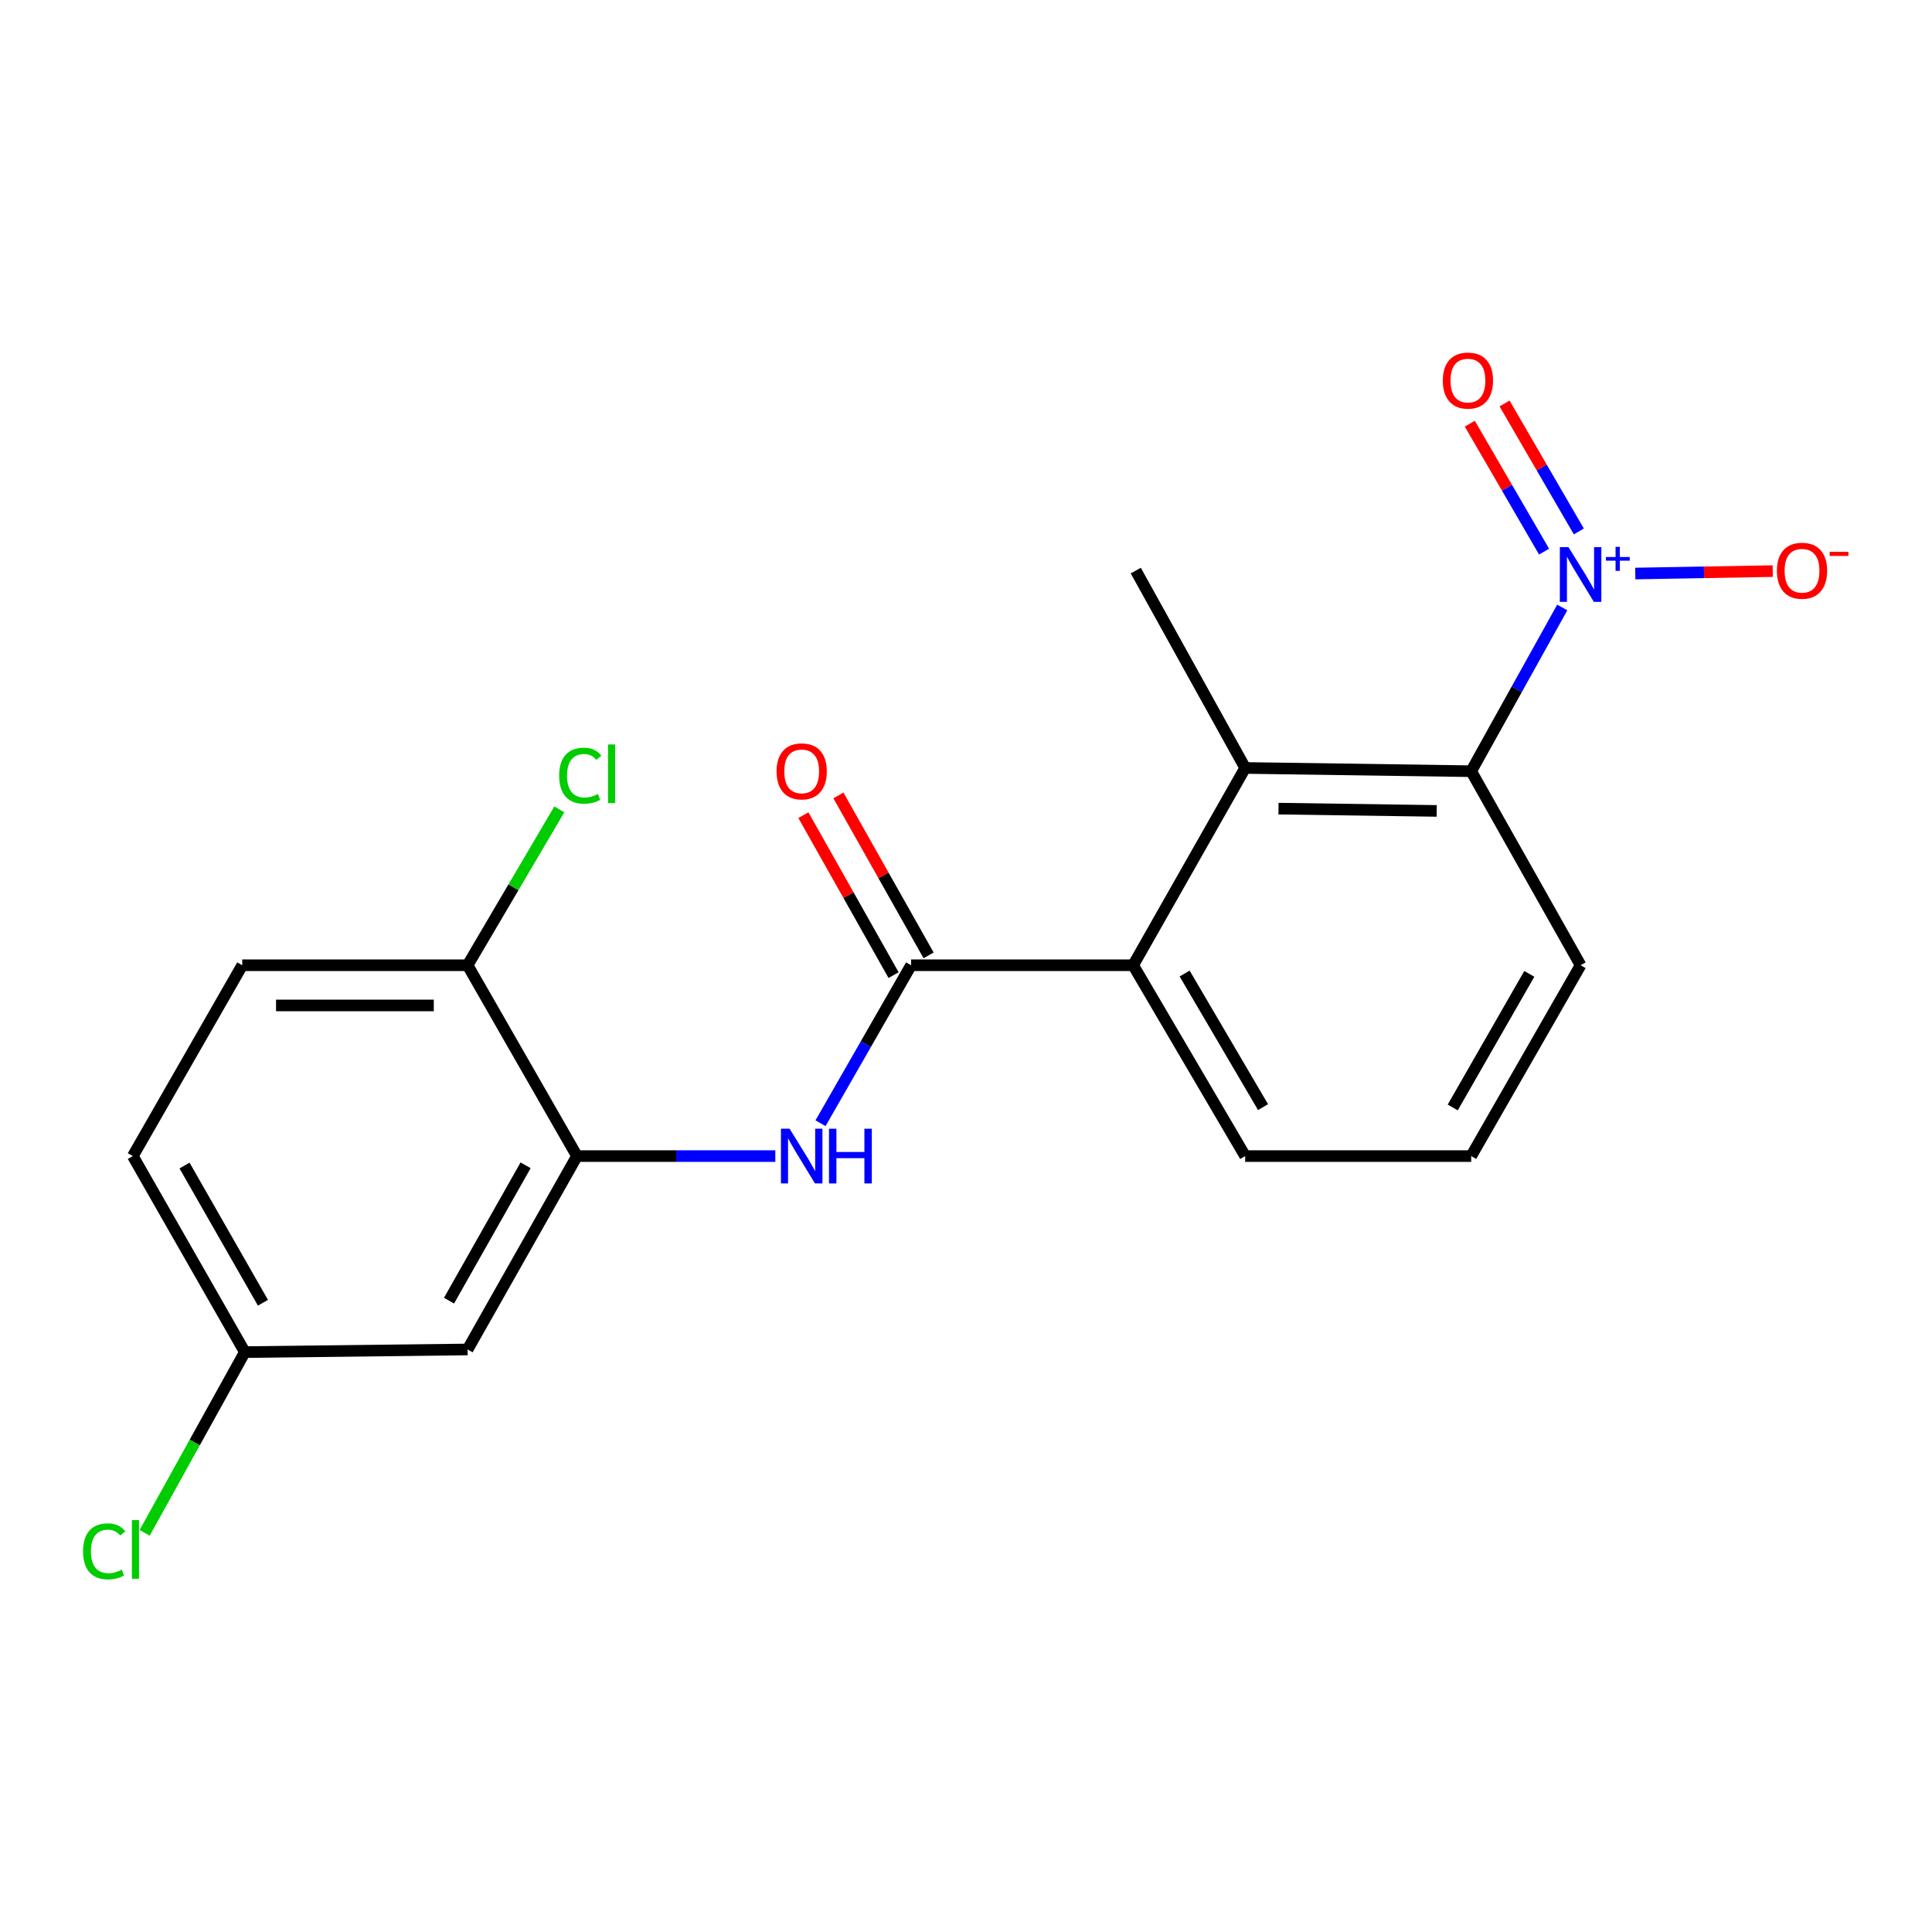 <?xml version='1.0' encoding='iso-8859-1'?>
<svg version='1.1' baseProfile='full'
              xmlns='http://www.w3.org/2000/svg'
                      xmlns:rdkit='http://www.rdkit.org/xml'
                      xmlns:xlink='http://www.w3.org/1999/xlink'
                  xml:space='preserve'
width='1000px' height='1000px' viewBox='0 0 1000 1000'>
<!-- END OF HEADER -->
<rect style='opacity:1.0;fill:#FFFFFF;stroke:none' width='1000' height='1000' x='0' y='0'> </rect>
<path class='bond-1' d='M 808.614,314.431 L 785.049,356.804' style='fill:none;fill-rule:evenodd;stroke:#0000FF;stroke-width:6px;stroke-linecap:butt;stroke-linejoin:miter;stroke-opacity:1' />
<path class='bond-1' d='M 785.049,356.804 L 761.484,399.176' style='fill:none;fill-rule:evenodd;stroke:#000000;stroke-width:6px;stroke-linecap:butt;stroke-linejoin:miter;stroke-opacity:1' />
<path class='bond-7' d='M 846.419,296.859 L 881.992,296.231' style='fill:none;fill-rule:evenodd;stroke:#0000FF;stroke-width:6px;stroke-linecap:butt;stroke-linejoin:miter;stroke-opacity:1' />
<path class='bond-7' d='M 881.992,296.231 L 917.564,295.603' style='fill:none;fill-rule:evenodd;stroke:#FF0000;stroke-width:6px;stroke-linecap:butt;stroke-linejoin:miter;stroke-opacity:1' />
<path class='bond-8' d='M 817.2,275.072 L 797.98,241.962' style='fill:none;fill-rule:evenodd;stroke:#0000FF;stroke-width:6px;stroke-linecap:butt;stroke-linejoin:miter;stroke-opacity:1' />
<path class='bond-8' d='M 797.98,241.962 L 778.76,208.852' style='fill:none;fill-rule:evenodd;stroke:#FF0000;stroke-width:6px;stroke-linecap:butt;stroke-linejoin:miter;stroke-opacity:1' />
<path class='bond-8' d='M 799.207,285.517 L 779.987,252.407' style='fill:none;fill-rule:evenodd;stroke:#0000FF;stroke-width:6px;stroke-linecap:butt;stroke-linejoin:miter;stroke-opacity:1' />
<path class='bond-8' d='M 779.987,252.407 L 760.767,219.297' style='fill:none;fill-rule:evenodd;stroke:#FF0000;stroke-width:6px;stroke-linecap:butt;stroke-linejoin:miter;stroke-opacity:1' />
<path class='bond-0' d='M 471.576,499.607 L 586.524,499.607' style='fill:none;fill-rule:evenodd;stroke:#000000;stroke-width:6px;stroke-linecap:butt;stroke-linejoin:miter;stroke-opacity:1' />
<path class='bond-3' d='M 471.576,499.607 L 448.138,540.493' style='fill:none;fill-rule:evenodd;stroke:#000000;stroke-width:6px;stroke-linecap:butt;stroke-linejoin:miter;stroke-opacity:1' />
<path class='bond-3' d='M 448.138,540.493 L 424.7,581.379' style='fill:none;fill-rule:evenodd;stroke:#0000FF;stroke-width:6px;stroke-linecap:butt;stroke-linejoin:miter;stroke-opacity:1' />
<path class='bond-10' d='M 480.637,494.498 L 457.299,453.104' style='fill:none;fill-rule:evenodd;stroke:#000000;stroke-width:6px;stroke-linecap:butt;stroke-linejoin:miter;stroke-opacity:1' />
<path class='bond-10' d='M 457.299,453.104 L 433.96,411.71' style='fill:none;fill-rule:evenodd;stroke:#FF0000;stroke-width:6px;stroke-linecap:butt;stroke-linejoin:miter;stroke-opacity:1' />
<path class='bond-10' d='M 462.514,504.716 L 439.176,463.322' style='fill:none;fill-rule:evenodd;stroke:#000000;stroke-width:6px;stroke-linecap:butt;stroke-linejoin:miter;stroke-opacity:1' />
<path class='bond-10' d='M 439.176,463.322 L 415.837,421.928' style='fill:none;fill-rule:evenodd;stroke:#FF0000;stroke-width:6px;stroke-linecap:butt;stroke-linejoin:miter;stroke-opacity:1' />
<path class='bond-2' d='M 761.484,399.176 L 644.501,397.489' style='fill:none;fill-rule:evenodd;stroke:#000000;stroke-width:6px;stroke-linecap:butt;stroke-linejoin:miter;stroke-opacity:1' />
<path class='bond-2' d='M 743.637,419.726 L 661.749,418.545' style='fill:none;fill-rule:evenodd;stroke:#000000;stroke-width:6px;stroke-linecap:butt;stroke-linejoin:miter;stroke-opacity:1' />
<path class='bond-16' d='M 761.484,399.176 L 818.109,499.607' style='fill:none;fill-rule:evenodd;stroke:#000000;stroke-width:6px;stroke-linecap:butt;stroke-linejoin:miter;stroke-opacity:1' />
<path class='bond-4' d='M 644.501,397.489 L 586.524,499.607' style='fill:none;fill-rule:evenodd;stroke:#000000;stroke-width:6px;stroke-linecap:butt;stroke-linejoin:miter;stroke-opacity:1' />
<path class='bond-18' d='M 644.501,397.489 L 587.877,295.336' style='fill:none;fill-rule:evenodd;stroke:#000000;stroke-width:6px;stroke-linecap:butt;stroke-linejoin:miter;stroke-opacity:1' />
<path class='bond-5' d='M 401.304,598.386 L 349.977,598.386' style='fill:none;fill-rule:evenodd;stroke:#0000FF;stroke-width:6px;stroke-linecap:butt;stroke-linejoin:miter;stroke-opacity:1' />
<path class='bond-5' d='M 349.977,598.386 L 298.651,598.386' style='fill:none;fill-rule:evenodd;stroke:#000000;stroke-width:6px;stroke-linecap:butt;stroke-linejoin:miter;stroke-opacity:1' />
<path class='bond-20' d='M 586.524,499.607 L 644.501,598.386' style='fill:none;fill-rule:evenodd;stroke:#000000;stroke-width:6px;stroke-linecap:butt;stroke-linejoin:miter;stroke-opacity:1' />
<path class='bond-20' d='M 613.164,503.893 L 653.748,573.037' style='fill:none;fill-rule:evenodd;stroke:#000000;stroke-width:6px;stroke-linecap:butt;stroke-linejoin:miter;stroke-opacity:1' />
<path class='bond-6' d='M 298.651,598.386 L 242.026,698.481' style='fill:none;fill-rule:evenodd;stroke:#000000;stroke-width:6px;stroke-linecap:butt;stroke-linejoin:miter;stroke-opacity:1' />
<path class='bond-6' d='M 272.048,603.156 L 232.411,673.223' style='fill:none;fill-rule:evenodd;stroke:#000000;stroke-width:6px;stroke-linecap:butt;stroke-linejoin:miter;stroke-opacity:1' />
<path class='bond-9' d='M 298.651,598.386 L 242.026,499.607' style='fill:none;fill-rule:evenodd;stroke:#000000;stroke-width:6px;stroke-linecap:butt;stroke-linejoin:miter;stroke-opacity:1' />
<path class='bond-12' d='M 242.026,698.481 L 126.731,699.845' style='fill:none;fill-rule:evenodd;stroke:#000000;stroke-width:6px;stroke-linecap:butt;stroke-linejoin:miter;stroke-opacity:1' />
<path class='bond-11' d='M 242.026,499.607 L 125.39,499.607' style='fill:none;fill-rule:evenodd;stroke:#000000;stroke-width:6px;stroke-linecap:butt;stroke-linejoin:miter;stroke-opacity:1' />
<path class='bond-11' d='M 224.53,520.412 L 142.885,520.412' style='fill:none;fill-rule:evenodd;stroke:#000000;stroke-width:6px;stroke-linecap:butt;stroke-linejoin:miter;stroke-opacity:1' />
<path class='bond-13' d='M 242.026,499.607 L 265.764,459.264' style='fill:none;fill-rule:evenodd;stroke:#000000;stroke-width:6px;stroke-linecap:butt;stroke-linejoin:miter;stroke-opacity:1' />
<path class='bond-13' d='M 265.764,459.264 L 289.503,418.92' style='fill:none;fill-rule:evenodd;stroke:#00CC00;stroke-width:6px;stroke-linecap:butt;stroke-linejoin:miter;stroke-opacity:1' />
<path class='bond-14' d='M 125.39,499.607 L 68.754,598.386' style='fill:none;fill-rule:evenodd;stroke:#000000;stroke-width:6px;stroke-linecap:butt;stroke-linejoin:miter;stroke-opacity:1' />
<path class='bond-15' d='M 126.731,699.845 L 100.798,746.623' style='fill:none;fill-rule:evenodd;stroke:#000000;stroke-width:6px;stroke-linecap:butt;stroke-linejoin:miter;stroke-opacity:1' />
<path class='bond-15' d='M 100.798,746.623 L 74.866,793.401' style='fill:none;fill-rule:evenodd;stroke:#00CC00;stroke-width:6px;stroke-linecap:butt;stroke-linejoin:miter;stroke-opacity:1' />
<path class='bond-21' d='M 126.731,699.845 L 68.754,598.386' style='fill:none;fill-rule:evenodd;stroke:#000000;stroke-width:6px;stroke-linecap:butt;stroke-linejoin:miter;stroke-opacity:1' />
<path class='bond-21' d='M 136.098,674.304 L 95.514,603.282' style='fill:none;fill-rule:evenodd;stroke:#000000;stroke-width:6px;stroke-linecap:butt;stroke-linejoin:miter;stroke-opacity:1' />
<path class='bond-19' d='M 818.109,499.607 L 761.484,598.386' style='fill:none;fill-rule:evenodd;stroke:#000000;stroke-width:6px;stroke-linecap:butt;stroke-linejoin:miter;stroke-opacity:1' />
<path class='bond-19' d='M 791.565,504.077 L 751.928,573.222' style='fill:none;fill-rule:evenodd;stroke:#000000;stroke-width:6px;stroke-linecap:butt;stroke-linejoin:miter;stroke-opacity:1' />
<path class='bond-17' d='M 644.501,598.386 L 761.484,598.386' style='fill:none;fill-rule:evenodd;stroke:#000000;stroke-width:6px;stroke-linecap:butt;stroke-linejoin:miter;stroke-opacity:1' />
<path  class='atom-0' d='M 811.849 283.198
L 821.129 298.198
Q 822.049 299.678, 823.529 302.358
Q 825.009 305.038, 825.089 305.198
L 825.089 283.198
L 828.849 283.198
L 828.849 311.518
L 824.969 311.518
L 815.009 295.118
Q 813.849 293.198, 812.609 290.998
Q 811.409 288.798, 811.049 288.118
L 811.049 311.518
L 807.369 311.518
L 807.369 283.198
L 811.849 283.198
' fill='#0000FF'/>
<path  class='atom-0' d='M 831.225 288.303
L 836.214 288.303
L 836.214 283.049
L 838.432 283.049
L 838.432 288.303
L 843.554 288.303
L 843.554 290.204
L 838.432 290.204
L 838.432 295.484
L 836.214 295.484
L 836.214 290.204
L 831.225 290.204
L 831.225 288.303
' fill='#0000FF'/>
<path  class='atom-4' d='M 408.691 584.226
L 417.971 599.226
Q 418.891 600.706, 420.371 603.386
Q 421.851 606.066, 421.931 606.226
L 421.931 584.226
L 425.691 584.226
L 425.691 612.546
L 421.811 612.546
L 411.851 596.146
Q 410.691 594.226, 409.451 592.026
Q 408.251 589.826, 407.891 589.146
L 407.891 612.546
L 404.211 612.546
L 404.211 584.226
L 408.691 584.226
' fill='#0000FF'/>
<path  class='atom-4' d='M 429.091 584.226
L 432.931 584.226
L 432.931 596.266
L 447.411 596.266
L 447.411 584.226
L 451.251 584.226
L 451.251 612.546
L 447.411 612.546
L 447.411 599.466
L 432.931 599.466
L 432.931 612.546
L 429.091 612.546
L 429.091 584.226
' fill='#0000FF'/>
<path  class='atom-8' d='M 919.722 295.416
Q 919.722 288.616, 923.082 284.816
Q 926.442 281.016, 932.722 281.016
Q 939.002 281.016, 942.362 284.816
Q 945.722 288.616, 945.722 295.416
Q 945.722 302.296, 942.322 306.216
Q 938.922 310.096, 932.722 310.096
Q 926.482 310.096, 923.082 306.216
Q 919.722 302.336, 919.722 295.416
M 932.722 306.896
Q 937.042 306.896, 939.362 304.016
Q 941.722 301.096, 941.722 295.416
Q 941.722 289.856, 939.362 287.056
Q 937.042 284.216, 932.722 284.216
Q 928.402 284.216, 926.042 287.016
Q 923.722 289.816, 923.722 295.416
Q 923.722 301.136, 926.042 304.016
Q 928.402 306.896, 932.722 306.896
' fill='#FF0000'/>
<path  class='atom-8' d='M 947.042 285.638
L 956.731 285.638
L 956.731 287.75
L 947.042 287.75
L 947.042 285.638
' fill='#FF0000'/>
<path  class='atom-9' d='M 746.797 196.984
Q 746.797 190.184, 750.157 186.384
Q 753.517 182.584, 759.797 182.584
Q 766.077 182.584, 769.437 186.384
Q 772.797 190.184, 772.797 196.984
Q 772.797 203.864, 769.397 207.784
Q 765.997 211.664, 759.797 211.664
Q 753.557 211.664, 750.157 207.784
Q 746.797 203.904, 746.797 196.984
M 759.797 208.464
Q 764.117 208.464, 766.437 205.584
Q 768.797 202.664, 768.797 196.984
Q 768.797 191.424, 766.437 188.624
Q 764.117 185.784, 759.797 185.784
Q 755.477 185.784, 753.117 188.584
Q 750.797 191.384, 750.797 196.984
Q 750.797 202.704, 753.117 205.584
Q 755.477 208.464, 759.797 208.464
' fill='#FF0000'/>
<path  class='atom-11' d='M 401.951 399.256
Q 401.951 392.456, 405.311 388.656
Q 408.671 384.856, 414.951 384.856
Q 421.231 384.856, 424.591 388.656
Q 427.951 392.456, 427.951 399.256
Q 427.951 406.136, 424.551 410.056
Q 421.151 413.936, 414.951 413.936
Q 408.711 413.936, 405.311 410.056
Q 401.951 406.176, 401.951 399.256
M 414.951 410.736
Q 419.271 410.736, 421.591 407.856
Q 423.951 404.936, 423.951 399.256
Q 423.951 393.696, 421.591 390.896
Q 419.271 388.056, 414.951 388.056
Q 410.631 388.056, 408.271 390.856
Q 405.951 393.656, 405.951 399.256
Q 405.951 404.976, 408.271 407.856
Q 410.631 410.736, 414.951 410.736
' fill='#FF0000'/>
<path  class='atom-14' d='M 289.418 401.486
Q 289.418 394.446, 292.698 390.766
Q 296.018 387.046, 302.298 387.046
Q 308.138 387.046, 311.258 391.166
L 308.618 393.326
Q 306.338 390.326, 302.298 390.326
Q 298.018 390.326, 295.738 393.206
Q 293.498 396.046, 293.498 401.486
Q 293.498 407.086, 295.818 409.966
Q 298.178 412.846, 302.738 412.846
Q 305.858 412.846, 309.498 410.966
L 310.618 413.966
Q 309.138 414.926, 306.898 415.486
Q 304.658 416.046, 302.178 416.046
Q 296.018 416.046, 292.698 412.286
Q 289.418 408.526, 289.418 401.486
' fill='#00CC00'/>
<path  class='atom-14' d='M 314.698 385.326
L 318.378 385.326
L 318.378 415.686
L 314.698 415.686
L 314.698 385.326
' fill='#00CC00'/>
<path  class='atom-16' d='M 42.986 802.967
Q 42.986 795.927, 46.266 792.247
Q 49.586 788.527, 55.866 788.527
Q 61.706 788.527, 64.826 792.647
L 62.186 794.807
Q 59.906 791.807, 55.866 791.807
Q 51.586 791.807, 49.306 794.687
Q 47.066 797.527, 47.066 802.967
Q 47.066 808.567, 49.386 811.447
Q 51.746 814.327, 56.306 814.327
Q 59.426 814.327, 63.066 812.447
L 64.186 815.447
Q 62.706 816.407, 60.466 816.967
Q 58.226 817.527, 55.746 817.527
Q 49.586 817.527, 46.266 813.767
Q 42.986 810.007, 42.986 802.967
' fill='#00CC00'/>
<path  class='atom-16' d='M 68.266 786.807
L 71.946 786.807
L 71.946 817.167
L 68.266 817.167
L 68.266 786.807
' fill='#00CC00'/>
</svg>
